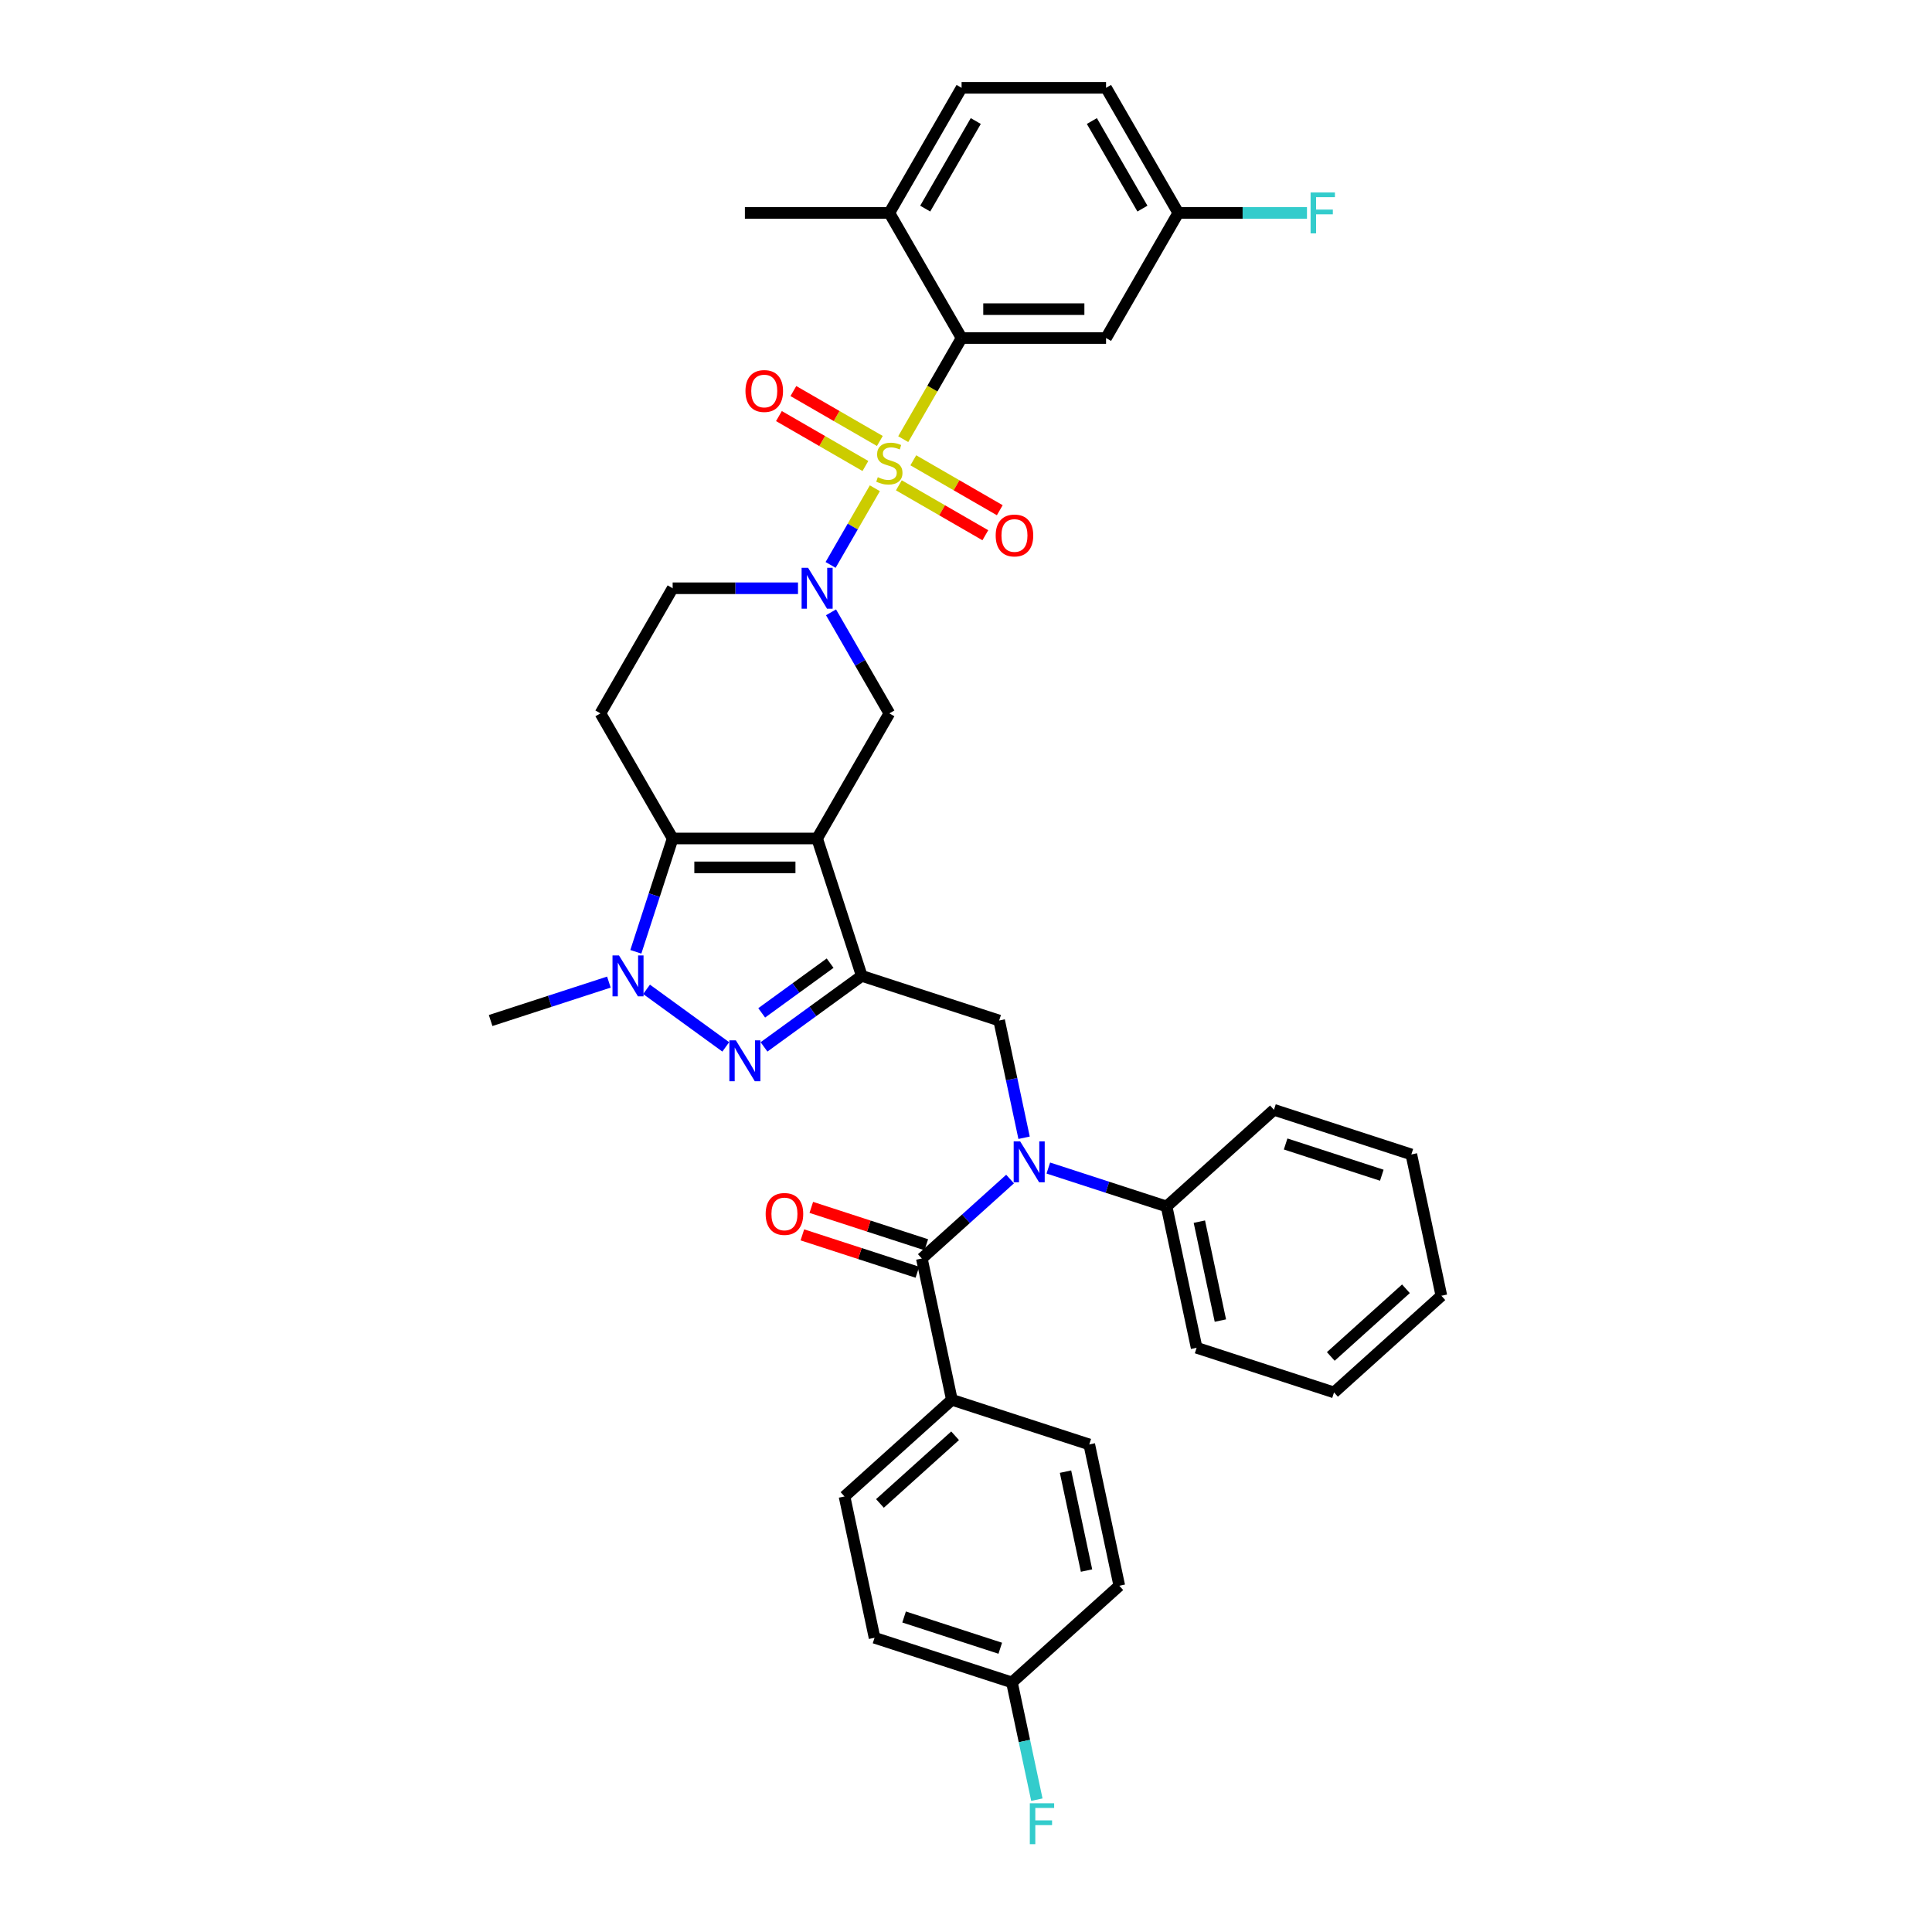 <?xml version='1.0' encoding='iso-8859-1'?>
<svg version='1.1' baseProfile='full'
              xmlns='http://www.w3.org/2000/svg'
                      xmlns:rdkit='http://www.rdkit.org/xml'
                      xmlns:xlink='http://www.w3.org/1999/xlink'
                  xml:space='preserve'
width='1000px' height='1000px' viewBox='0 0 1000 1000'>
<!-- END OF HEADER -->
<rect style='opacity:1.0;fill:#FFFFFF;stroke:none' width='1000' height='1000' x='0' y='0'> </rect>
<path class='bond-2' d='M 452.826,252.721 L 441.371,272.561' style='fill:none;fill-rule:evenodd;stroke:#CCCC00;stroke-width:6px;stroke-linecap:butt;stroke-linejoin:miter;stroke-opacity:1' />
<path class='bond-2' d='M 441.371,272.561 L 429.917,292.4' style='fill:none;fill-rule:evenodd;stroke:#0000FF;stroke-width:6px;stroke-linecap:butt;stroke-linejoin:miter;stroke-opacity:1' />
<path class='bond-6' d='M 467.504,227.298 L 482.61,201.133' style='fill:none;fill-rule:evenodd;stroke:#CCCC00;stroke-width:6px;stroke-linecap:butt;stroke-linejoin:miter;stroke-opacity:1' />
<path class='bond-6' d='M 482.61,201.133 L 497.716,174.969' style='fill:none;fill-rule:evenodd;stroke:#000000;stroke-width:6px;stroke-linecap:butt;stroke-linejoin:miter;stroke-opacity:1' />
<path class='bond-12' d='M 455.409,228.251 L 433.03,215.33' style='fill:none;fill-rule:evenodd;stroke:#CCCC00;stroke-width:6px;stroke-linecap:butt;stroke-linejoin:miter;stroke-opacity:1' />
<path class='bond-12' d='M 433.03,215.33 L 410.651,202.41' style='fill:none;fill-rule:evenodd;stroke:#FF0000;stroke-width:6px;stroke-linecap:butt;stroke-linejoin:miter;stroke-opacity:1' />
<path class='bond-12' d='M 447.931,241.202 L 425.552,228.282' style='fill:none;fill-rule:evenodd;stroke:#CCCC00;stroke-width:6px;stroke-linecap:butt;stroke-linejoin:miter;stroke-opacity:1' />
<path class='bond-12' d='M 425.552,228.282 L 403.173,215.361' style='fill:none;fill-rule:evenodd;stroke:#FF0000;stroke-width:6px;stroke-linecap:butt;stroke-linejoin:miter;stroke-opacity:1' />
<path class='bond-13' d='M 465.249,251.2 L 487.628,264.121' style='fill:none;fill-rule:evenodd;stroke:#CCCC00;stroke-width:6px;stroke-linecap:butt;stroke-linejoin:miter;stroke-opacity:1' />
<path class='bond-13' d='M 487.628,264.121 L 510.007,277.041' style='fill:none;fill-rule:evenodd;stroke:#FF0000;stroke-width:6px;stroke-linecap:butt;stroke-linejoin:miter;stroke-opacity:1' />
<path class='bond-13' d='M 472.727,238.249 L 495.105,251.17' style='fill:none;fill-rule:evenodd;stroke:#CCCC00;stroke-width:6px;stroke-linecap:butt;stroke-linejoin:miter;stroke-opacity:1' />
<path class='bond-13' d='M 495.105,251.17 L 517.484,264.09' style='fill:none;fill-rule:evenodd;stroke:#FF0000;stroke-width:6px;stroke-linecap:butt;stroke-linejoin:miter;stroke-opacity:1' />
<path class='bond-0' d='M 422.941,433.997 L 460.329,369.24' style='fill:none;fill-rule:evenodd;stroke:#000000;stroke-width:6px;stroke-linecap:butt;stroke-linejoin:miter;stroke-opacity:1' />
<path class='bond-1' d='M 422.941,433.997 L 446.048,505.112' style='fill:none;fill-rule:evenodd;stroke:#000000;stroke-width:6px;stroke-linecap:butt;stroke-linejoin:miter;stroke-opacity:1' />
<path class='bond-38' d='M 422.941,433.997 L 348.166,433.997' style='fill:none;fill-rule:evenodd;stroke:#000000;stroke-width:6px;stroke-linecap:butt;stroke-linejoin:miter;stroke-opacity:1' />
<path class='bond-38' d='M 411.725,448.952 L 359.383,448.952' style='fill:none;fill-rule:evenodd;stroke:#000000;stroke-width:6px;stroke-linecap:butt;stroke-linejoin:miter;stroke-opacity:1' />
<path class='bond-3' d='M 446.048,505.112 L 420.751,523.491' style='fill:none;fill-rule:evenodd;stroke:#000000;stroke-width:6px;stroke-linecap:butt;stroke-linejoin:miter;stroke-opacity:1' />
<path class='bond-3' d='M 420.751,523.491 L 395.454,541.87' style='fill:none;fill-rule:evenodd;stroke:#0000FF;stroke-width:6px;stroke-linecap:butt;stroke-linejoin:miter;stroke-opacity:1' />
<path class='bond-3' d='M 429.669,498.527 L 411.961,511.392' style='fill:none;fill-rule:evenodd;stroke:#000000;stroke-width:6px;stroke-linecap:butt;stroke-linejoin:miter;stroke-opacity:1' />
<path class='bond-3' d='M 411.961,511.392 L 394.253,524.258' style='fill:none;fill-rule:evenodd;stroke:#0000FF;stroke-width:6px;stroke-linecap:butt;stroke-linejoin:miter;stroke-opacity:1' />
<path class='bond-10' d='M 446.048,505.112 L 517.163,528.218' style='fill:none;fill-rule:evenodd;stroke:#000000;stroke-width:6px;stroke-linecap:butt;stroke-linejoin:miter;stroke-opacity:1' />
<path class='bond-8' d='M 430.134,316.94 L 445.231,343.09' style='fill:none;fill-rule:evenodd;stroke:#0000FF;stroke-width:6px;stroke-linecap:butt;stroke-linejoin:miter;stroke-opacity:1' />
<path class='bond-8' d='M 445.231,343.09 L 460.329,369.24' style='fill:none;fill-rule:evenodd;stroke:#000000;stroke-width:6px;stroke-linecap:butt;stroke-linejoin:miter;stroke-opacity:1' />
<path class='bond-15' d='M 413.041,304.483 L 380.604,304.483' style='fill:none;fill-rule:evenodd;stroke:#0000FF;stroke-width:6px;stroke-linecap:butt;stroke-linejoin:miter;stroke-opacity:1' />
<path class='bond-15' d='M 380.604,304.483 L 348.166,304.483' style='fill:none;fill-rule:evenodd;stroke:#000000;stroke-width:6px;stroke-linecap:butt;stroke-linejoin:miter;stroke-opacity:1' />
<path class='bond-39' d='M 375.654,541.87 L 334.654,512.082' style='fill:none;fill-rule:evenodd;stroke:#0000FF;stroke-width:6px;stroke-linecap:butt;stroke-linejoin:miter;stroke-opacity:1' />
<path class='bond-4' d='M 348.166,433.997 L 310.779,369.24' style='fill:none;fill-rule:evenodd;stroke:#000000;stroke-width:6px;stroke-linecap:butt;stroke-linejoin:miter;stroke-opacity:1' />
<path class='bond-5' d='M 348.166,433.997 L 338.637,463.325' style='fill:none;fill-rule:evenodd;stroke:#000000;stroke-width:6px;stroke-linecap:butt;stroke-linejoin:miter;stroke-opacity:1' />
<path class='bond-5' d='M 338.637,463.325 L 329.107,492.654' style='fill:none;fill-rule:evenodd;stroke:#0000FF;stroke-width:6px;stroke-linecap:butt;stroke-linejoin:miter;stroke-opacity:1' />
<path class='bond-24' d='M 315.16,508.329 L 284.552,518.273' style='fill:none;fill-rule:evenodd;stroke:#0000FF;stroke-width:6px;stroke-linecap:butt;stroke-linejoin:miter;stroke-opacity:1' />
<path class='bond-24' d='M 284.552,518.273 L 253.945,528.218' style='fill:none;fill-rule:evenodd;stroke:#000000;stroke-width:6px;stroke-linecap:butt;stroke-linejoin:miter;stroke-opacity:1' />
<path class='bond-14' d='M 497.716,174.969 L 572.491,174.969' style='fill:none;fill-rule:evenodd;stroke:#000000;stroke-width:6px;stroke-linecap:butt;stroke-linejoin:miter;stroke-opacity:1' />
<path class='bond-14' d='M 508.933,160.014 L 561.275,160.014' style='fill:none;fill-rule:evenodd;stroke:#000000;stroke-width:6px;stroke-linecap:butt;stroke-linejoin:miter;stroke-opacity:1' />
<path class='bond-17' d='M 497.716,174.969 L 460.329,110.212' style='fill:none;fill-rule:evenodd;stroke:#000000;stroke-width:6px;stroke-linecap:butt;stroke-linejoin:miter;stroke-opacity:1' />
<path class='bond-7' d='M 530.062,588.902 L 523.613,558.56' style='fill:none;fill-rule:evenodd;stroke:#0000FF;stroke-width:6px;stroke-linecap:butt;stroke-linejoin:miter;stroke-opacity:1' />
<path class='bond-7' d='M 523.613,558.56 L 517.163,528.218' style='fill:none;fill-rule:evenodd;stroke:#000000;stroke-width:6px;stroke-linecap:butt;stroke-linejoin:miter;stroke-opacity:1' />
<path class='bond-9' d='M 522.81,610.274 L 499.975,630.834' style='fill:none;fill-rule:evenodd;stroke:#0000FF;stroke-width:6px;stroke-linecap:butt;stroke-linejoin:miter;stroke-opacity:1' />
<path class='bond-9' d='M 499.975,630.834 L 477.141,651.394' style='fill:none;fill-rule:evenodd;stroke:#000000;stroke-width:6px;stroke-linecap:butt;stroke-linejoin:miter;stroke-opacity:1' />
<path class='bond-19' d='M 542.61,604.576 L 573.218,614.521' style='fill:none;fill-rule:evenodd;stroke:#0000FF;stroke-width:6px;stroke-linecap:butt;stroke-linejoin:miter;stroke-opacity:1' />
<path class='bond-19' d='M 573.218,614.521 L 603.825,624.466' style='fill:none;fill-rule:evenodd;stroke:#000000;stroke-width:6px;stroke-linecap:butt;stroke-linejoin:miter;stroke-opacity:1' />
<path class='bond-16' d='M 477.141,651.394 L 492.688,724.535' style='fill:none;fill-rule:evenodd;stroke:#000000;stroke-width:6px;stroke-linecap:butt;stroke-linejoin:miter;stroke-opacity:1' />
<path class='bond-18' d='M 479.452,644.282 L 449.689,634.612' style='fill:none;fill-rule:evenodd;stroke:#000000;stroke-width:6px;stroke-linecap:butt;stroke-linejoin:miter;stroke-opacity:1' />
<path class='bond-18' d='M 449.689,634.612 L 419.927,624.941' style='fill:none;fill-rule:evenodd;stroke:#FF0000;stroke-width:6px;stroke-linecap:butt;stroke-linejoin:miter;stroke-opacity:1' />
<path class='bond-18' d='M 474.831,658.505 L 445.068,648.835' style='fill:none;fill-rule:evenodd;stroke:#000000;stroke-width:6px;stroke-linecap:butt;stroke-linejoin:miter;stroke-opacity:1' />
<path class='bond-18' d='M 445.068,648.835 L 415.306,639.164' style='fill:none;fill-rule:evenodd;stroke:#FF0000;stroke-width:6px;stroke-linecap:butt;stroke-linejoin:miter;stroke-opacity:1' />
<path class='bond-11' d='M 310.779,369.24 L 348.166,304.483' style='fill:none;fill-rule:evenodd;stroke:#000000;stroke-width:6px;stroke-linecap:butt;stroke-linejoin:miter;stroke-opacity:1' />
<path class='bond-23' d='M 572.491,174.969 L 609.879,110.212' style='fill:none;fill-rule:evenodd;stroke:#000000;stroke-width:6px;stroke-linecap:butt;stroke-linejoin:miter;stroke-opacity:1' />
<path class='bond-20' d='M 492.688,724.535 L 437.119,774.569' style='fill:none;fill-rule:evenodd;stroke:#000000;stroke-width:6px;stroke-linecap:butt;stroke-linejoin:miter;stroke-opacity:1' />
<path class='bond-20' d='M 494.359,743.153 L 455.461,778.177' style='fill:none;fill-rule:evenodd;stroke:#000000;stroke-width:6px;stroke-linecap:butt;stroke-linejoin:miter;stroke-opacity:1' />
<path class='bond-21' d='M 492.688,724.535 L 563.803,747.641' style='fill:none;fill-rule:evenodd;stroke:#000000;stroke-width:6px;stroke-linecap:butt;stroke-linejoin:miter;stroke-opacity:1' />
<path class='bond-22' d='M 460.329,110.212 L 497.716,45.455' style='fill:none;fill-rule:evenodd;stroke:#000000;stroke-width:6px;stroke-linecap:butt;stroke-linejoin:miter;stroke-opacity:1' />
<path class='bond-22' d='M 478.888,107.975 L 505.06,62.646' style='fill:none;fill-rule:evenodd;stroke:#000000;stroke-width:6px;stroke-linecap:butt;stroke-linejoin:miter;stroke-opacity:1' />
<path class='bond-31' d='M 460.329,110.212 L 385.554,110.212' style='fill:none;fill-rule:evenodd;stroke:#000000;stroke-width:6px;stroke-linecap:butt;stroke-linejoin:miter;stroke-opacity:1' />
<path class='bond-32' d='M 603.825,624.466 L 619.372,697.607' style='fill:none;fill-rule:evenodd;stroke:#000000;stroke-width:6px;stroke-linecap:butt;stroke-linejoin:miter;stroke-opacity:1' />
<path class='bond-32' d='M 620.785,632.328 L 631.668,683.527' style='fill:none;fill-rule:evenodd;stroke:#000000;stroke-width:6px;stroke-linecap:butt;stroke-linejoin:miter;stroke-opacity:1' />
<path class='bond-33' d='M 603.825,624.466 L 659.394,574.432' style='fill:none;fill-rule:evenodd;stroke:#000000;stroke-width:6px;stroke-linecap:butt;stroke-linejoin:miter;stroke-opacity:1' />
<path class='bond-27' d='M 437.119,774.569 L 452.666,847.71' style='fill:none;fill-rule:evenodd;stroke:#000000;stroke-width:6px;stroke-linecap:butt;stroke-linejoin:miter;stroke-opacity:1' />
<path class='bond-28' d='M 563.803,747.641 L 579.35,820.782' style='fill:none;fill-rule:evenodd;stroke:#000000;stroke-width:6px;stroke-linecap:butt;stroke-linejoin:miter;stroke-opacity:1' />
<path class='bond-28' d='M 551.507,761.722 L 562.389,812.92' style='fill:none;fill-rule:evenodd;stroke:#000000;stroke-width:6px;stroke-linecap:butt;stroke-linejoin:miter;stroke-opacity:1' />
<path class='bond-26' d='M 497.716,45.455 L 572.491,45.455' style='fill:none;fill-rule:evenodd;stroke:#000000;stroke-width:6px;stroke-linecap:butt;stroke-linejoin:miter;stroke-opacity:1' />
<path class='bond-29' d='M 609.879,110.212 L 643.183,110.212' style='fill:none;fill-rule:evenodd;stroke:#000000;stroke-width:6px;stroke-linecap:butt;stroke-linejoin:miter;stroke-opacity:1' />
<path class='bond-29' d='M 643.183,110.212 L 676.488,110.212' style='fill:none;fill-rule:evenodd;stroke:#33CCCC;stroke-width:6px;stroke-linecap:butt;stroke-linejoin:miter;stroke-opacity:1' />
<path class='bond-37' d='M 609.879,110.212 L 572.491,45.455' style='fill:none;fill-rule:evenodd;stroke:#000000;stroke-width:6px;stroke-linecap:butt;stroke-linejoin:miter;stroke-opacity:1' />
<path class='bond-37' d='M 591.319,107.975 L 565.148,62.646' style='fill:none;fill-rule:evenodd;stroke:#000000;stroke-width:6px;stroke-linecap:butt;stroke-linejoin:miter;stroke-opacity:1' />
<path class='bond-25' d='M 523.781,870.816 L 579.35,820.782' style='fill:none;fill-rule:evenodd;stroke:#000000;stroke-width:6px;stroke-linecap:butt;stroke-linejoin:miter;stroke-opacity:1' />
<path class='bond-30' d='M 523.781,870.816 L 530.23,901.158' style='fill:none;fill-rule:evenodd;stroke:#000000;stroke-width:6px;stroke-linecap:butt;stroke-linejoin:miter;stroke-opacity:1' />
<path class='bond-30' d='M 530.23,901.158 L 536.68,931.5' style='fill:none;fill-rule:evenodd;stroke:#33CCCC;stroke-width:6px;stroke-linecap:butt;stroke-linejoin:miter;stroke-opacity:1' />
<path class='bond-41' d='M 523.781,870.816 L 452.666,847.71' style='fill:none;fill-rule:evenodd;stroke:#000000;stroke-width:6px;stroke-linecap:butt;stroke-linejoin:miter;stroke-opacity:1' />
<path class='bond-41' d='M 517.735,853.127 L 467.954,836.953' style='fill:none;fill-rule:evenodd;stroke:#000000;stroke-width:6px;stroke-linecap:butt;stroke-linejoin:miter;stroke-opacity:1' />
<path class='bond-34' d='M 619.372,697.607 L 690.487,720.714' style='fill:none;fill-rule:evenodd;stroke:#000000;stroke-width:6px;stroke-linecap:butt;stroke-linejoin:miter;stroke-opacity:1' />
<path class='bond-35' d='M 659.394,574.432 L 730.509,597.539' style='fill:none;fill-rule:evenodd;stroke:#000000;stroke-width:6px;stroke-linecap:butt;stroke-linejoin:miter;stroke-opacity:1' />
<path class='bond-35' d='M 665.44,592.121 L 715.22,608.296' style='fill:none;fill-rule:evenodd;stroke:#000000;stroke-width:6px;stroke-linecap:butt;stroke-linejoin:miter;stroke-opacity:1' />
<path class='bond-40' d='M 690.487,720.714 L 746.055,670.68' style='fill:none;fill-rule:evenodd;stroke:#000000;stroke-width:6px;stroke-linecap:butt;stroke-linejoin:miter;stroke-opacity:1' />
<path class='bond-40' d='M 688.815,702.095 L 727.713,667.071' style='fill:none;fill-rule:evenodd;stroke:#000000;stroke-width:6px;stroke-linecap:butt;stroke-linejoin:miter;stroke-opacity:1' />
<path class='bond-36' d='M 730.509,597.539 L 746.055,670.68' style='fill:none;fill-rule:evenodd;stroke:#000000;stroke-width:6px;stroke-linecap:butt;stroke-linejoin:miter;stroke-opacity:1' />
<path  class='atom-0' d='M 454.347 246.994
Q 454.586 247.083, 455.573 247.502
Q 456.56 247.921, 457.637 248.19
Q 458.744 248.429, 459.82 248.429
Q 461.824 248.429, 462.991 247.472
Q 464.157 246.485, 464.157 244.78
Q 464.157 243.614, 463.559 242.896
Q 462.991 242.178, 462.094 241.789
Q 461.196 241.401, 459.701 240.952
Q 457.816 240.384, 456.68 239.845
Q 455.573 239.307, 454.766 238.17
Q 453.988 237.034, 453.988 235.119
Q 453.988 232.457, 455.783 230.812
Q 457.607 229.167, 461.196 229.167
Q 463.649 229.167, 466.43 230.334
L 465.743 232.637
Q 463.2 231.59, 461.286 231.59
Q 459.222 231.59, 458.086 232.457
Q 456.949 233.295, 456.979 234.76
Q 456.979 235.897, 457.547 236.585
Q 458.145 237.273, 458.983 237.662
Q 459.85 238.051, 461.286 238.499
Q 463.2 239.097, 464.337 239.696
Q 465.473 240.294, 466.281 241.52
Q 467.118 242.717, 467.118 244.78
Q 467.118 247.712, 465.144 249.297
Q 463.2 250.852, 459.94 250.852
Q 458.056 250.852, 456.62 250.433
Q 455.214 250.044, 453.539 249.357
L 454.347 246.994
' fill='#CCCC00'/>
<path  class='atom-3' d='M 418.26 293.894
L 425.2 305.111
Q 425.888 306.217, 426.994 308.221
Q 428.101 310.225, 428.161 310.345
L 428.161 293.894
L 430.972 293.894
L 430.972 315.071
L 428.071 315.071
L 420.623 302.808
Q 419.756 301.372, 418.829 299.727
Q 417.931 298.082, 417.662 297.573
L 417.662 315.071
L 414.911 315.071
L 414.911 293.894
L 418.26 293.894
' fill='#0000FF'/>
<path  class='atom-4' d='M 380.873 538.475
L 387.812 549.691
Q 388.5 550.798, 389.607 552.802
Q 390.713 554.806, 390.773 554.926
L 390.773 538.475
L 393.585 538.475
L 393.585 559.651
L 390.683 559.651
L 383.236 547.388
Q 382.369 545.953, 381.441 544.308
Q 380.544 542.663, 380.275 542.154
L 380.275 559.651
L 377.523 559.651
L 377.523 538.475
L 380.873 538.475
' fill='#0000FF'/>
<path  class='atom-6' d='M 320.379 494.524
L 327.318 505.74
Q 328.006 506.847, 329.113 508.85
Q 330.219 510.854, 330.279 510.974
L 330.279 494.524
L 333.091 494.524
L 333.091 515.7
L 330.189 515.7
L 322.742 503.437
Q 321.874 502.001, 320.947 500.356
Q 320.05 498.711, 319.781 498.203
L 319.781 515.7
L 317.029 515.7
L 317.029 494.524
L 320.379 494.524
' fill='#0000FF'/>
<path  class='atom-8' d='M 528.029 590.771
L 534.968 601.988
Q 535.656 603.094, 536.763 605.098
Q 537.869 607.102, 537.929 607.222
L 537.929 590.771
L 540.741 590.771
L 540.741 611.948
L 537.839 611.948
L 530.392 599.684
Q 529.524 598.249, 528.597 596.604
Q 527.7 594.959, 527.431 594.45
L 527.431 611.948
L 524.679 611.948
L 524.679 590.771
L 528.029 590.771
' fill='#0000FF'/>
<path  class='atom-13' d='M 385.851 202.398
Q 385.851 197.313, 388.364 194.472
Q 390.876 191.63, 395.572 191.63
Q 400.268 191.63, 402.78 194.472
Q 405.293 197.313, 405.293 202.398
Q 405.293 207.542, 402.75 210.474
Q 400.208 213.375, 395.572 213.375
Q 390.906 213.375, 388.364 210.474
Q 385.851 207.572, 385.851 202.398
M 395.572 210.982
Q 398.802 210.982, 400.537 208.829
Q 402.302 206.645, 402.302 202.398
Q 402.302 198.24, 400.537 196.147
Q 398.802 194.023, 395.572 194.023
Q 392.342 194.023, 390.577 196.117
Q 388.842 198.21, 388.842 202.398
Q 388.842 206.675, 390.577 208.829
Q 392.342 210.982, 395.572 210.982
' fill='#FF0000'/>
<path  class='atom-14' d='M 515.365 277.173
Q 515.365 272.088, 517.878 269.247
Q 520.39 266.405, 525.086 266.405
Q 529.782 266.405, 532.294 269.247
Q 534.807 272.088, 534.807 277.173
Q 534.807 282.317, 532.264 285.249
Q 529.722 288.15, 525.086 288.15
Q 520.42 288.15, 517.878 285.249
Q 515.365 282.347, 515.365 277.173
M 525.086 285.757
Q 528.316 285.757, 530.051 283.603
Q 531.816 281.42, 531.816 277.173
Q 531.816 273.015, 530.051 270.922
Q 528.316 268.798, 525.086 268.798
Q 521.856 268.798, 520.091 270.892
Q 518.356 272.985, 518.356 277.173
Q 518.356 281.45, 520.091 283.603
Q 521.856 285.757, 525.086 285.757
' fill='#FF0000'/>
<path  class='atom-19' d='M 396.305 628.347
Q 396.305 623.262, 398.818 620.421
Q 401.33 617.579, 406.026 617.579
Q 410.722 617.579, 413.234 620.421
Q 415.747 623.262, 415.747 628.347
Q 415.747 633.491, 413.204 636.422
Q 410.662 639.324, 406.026 639.324
Q 401.36 639.324, 398.818 636.422
Q 396.305 633.521, 396.305 628.347
M 406.026 636.931
Q 409.256 636.931, 410.991 634.777
Q 412.756 632.594, 412.756 628.347
Q 412.756 624.189, 410.991 622.096
Q 409.256 619.972, 406.026 619.972
Q 402.796 619.972, 401.031 622.066
Q 399.296 624.159, 399.296 628.347
Q 399.296 632.624, 401.031 634.777
Q 402.796 636.931, 406.026 636.931
' fill='#FF0000'/>
<path  class='atom-30' d='M 678.358 99.623
L 690.95 99.623
L 690.95 102.046
L 681.199 102.046
L 681.199 108.477
L 689.873 108.477
L 689.873 110.929
L 681.199 110.929
L 681.199 120.8
L 678.358 120.8
L 678.358 99.623
' fill='#33CCCC'/>
<path  class='atom-31' d='M 533.032 933.369
L 545.624 933.369
L 545.624 935.792
L 535.873 935.792
L 535.873 942.223
L 544.547 942.223
L 544.547 944.675
L 535.873 944.675
L 535.873 954.545
L 533.032 954.545
L 533.032 933.369
' fill='#33CCCC'/>
</svg>
